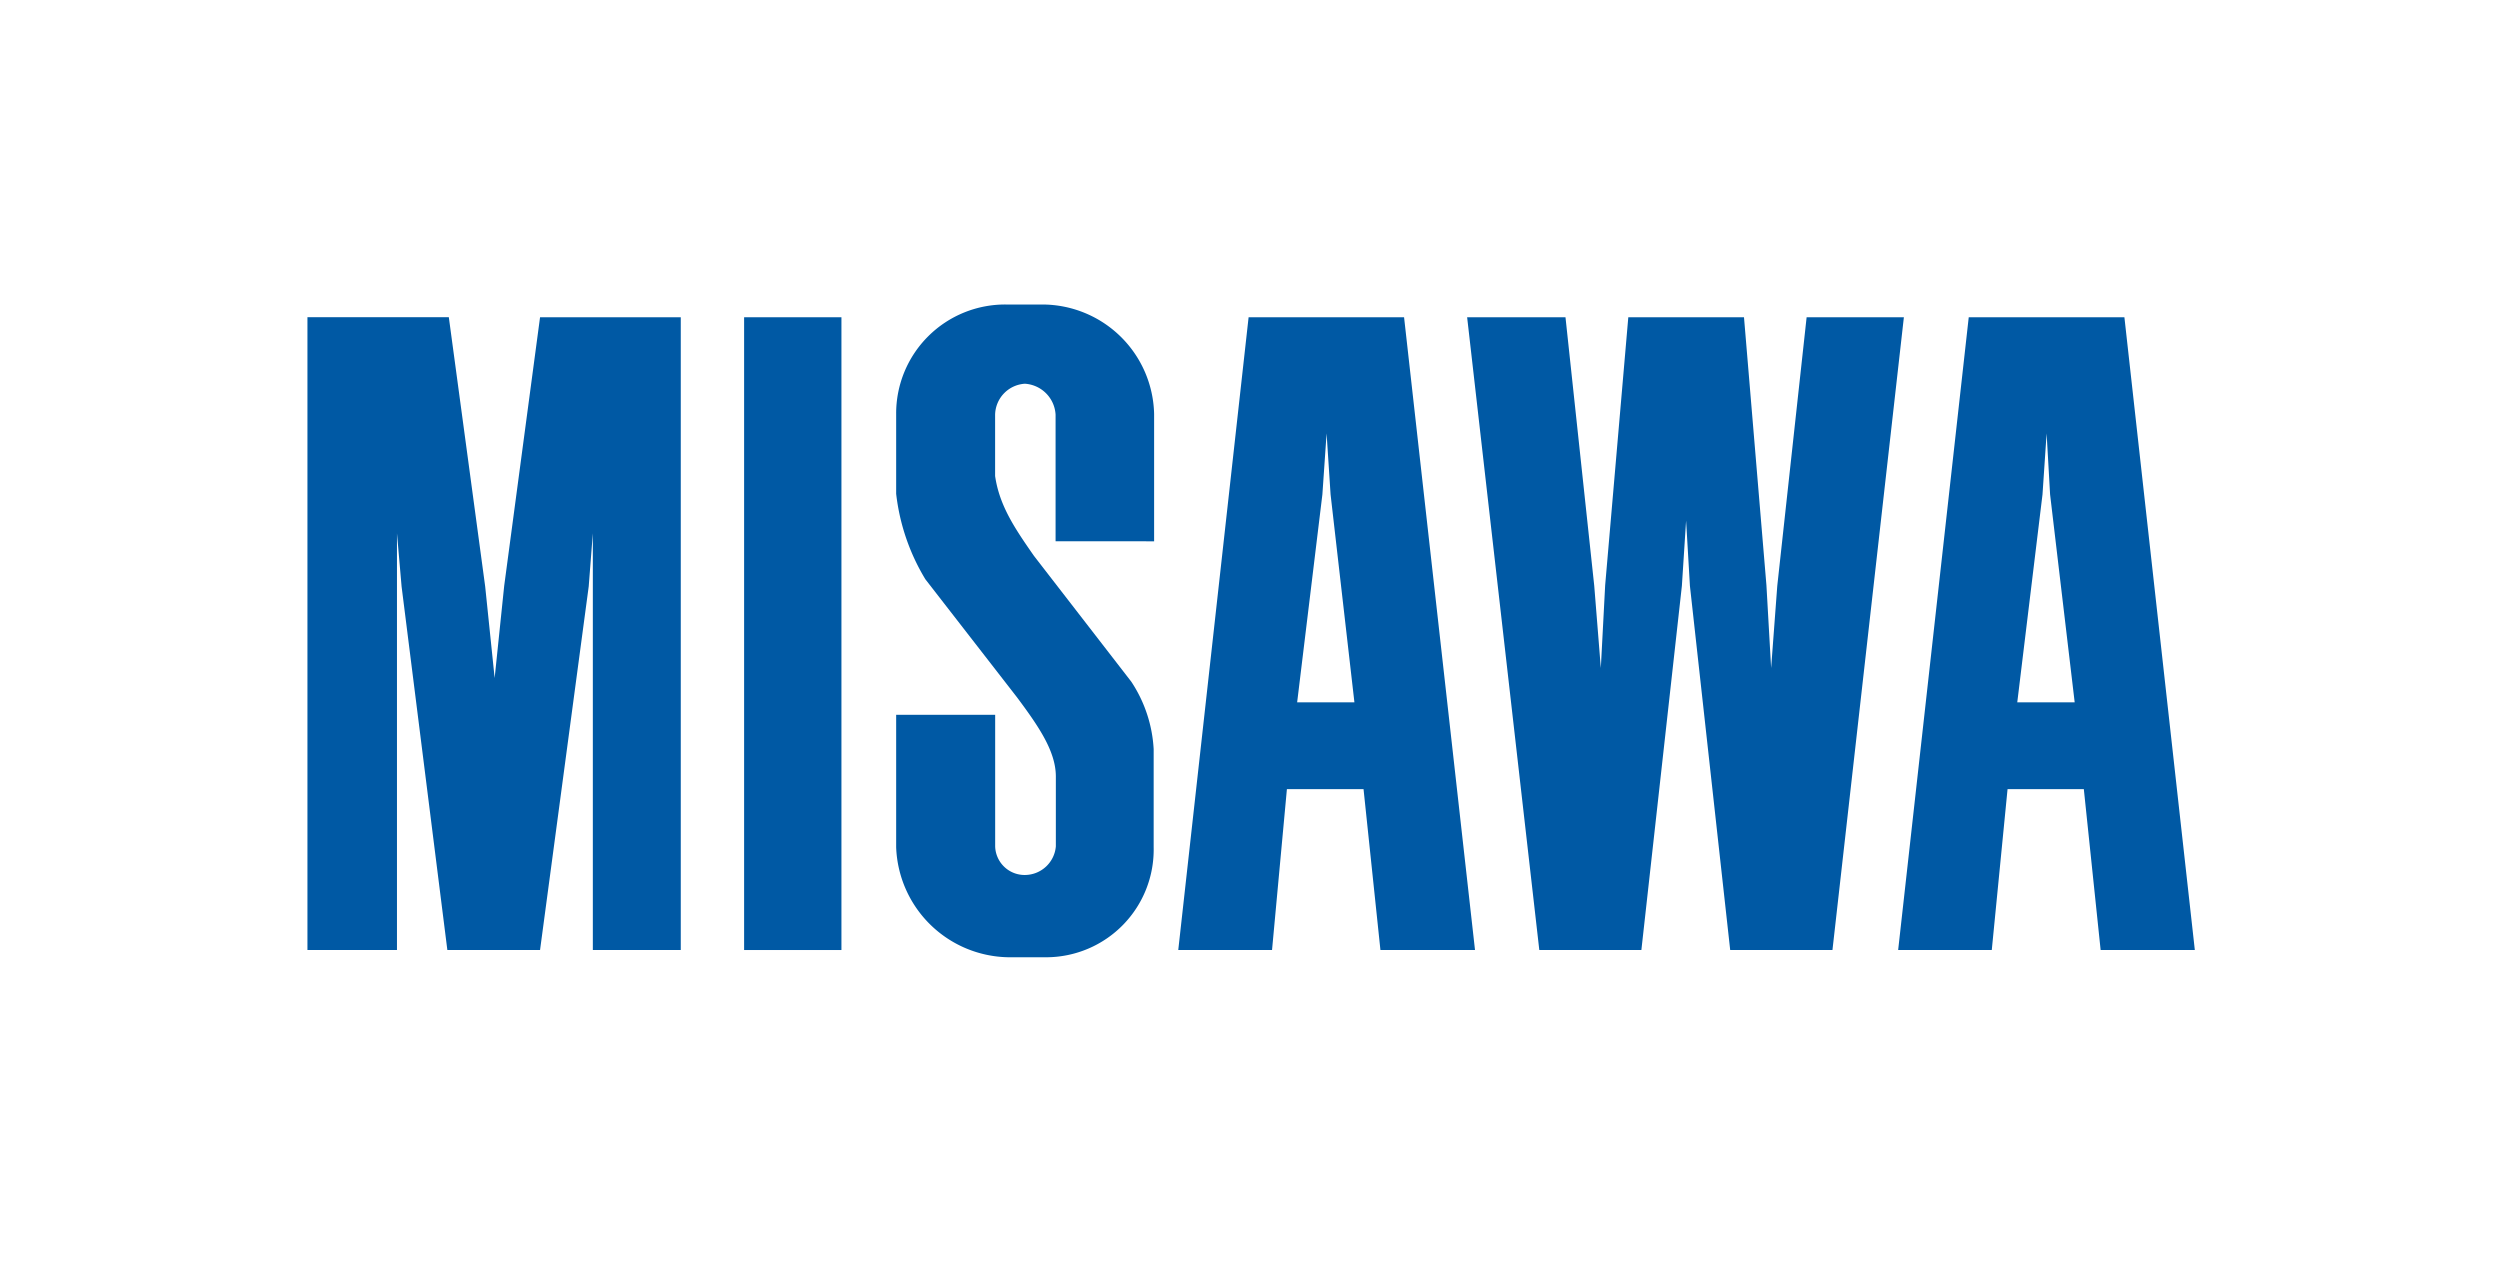 <svg id="グループ_485" data-name="グループ 485" xmlns="http://www.w3.org/2000/svg" xmlns:xlink="http://www.w3.org/1999/xlink" width="178.269" height="90" viewBox="0 0 178.269 90">
  <defs>
    <clipPath id="clip-path">
      <rect id="長方形_2119" data-name="長方形 2119" width="178.269" height="90" fill="#0059a4"/>
    </clipPath>
  </defs>
  <path id="パス_157" data-name="パス 157" d="M29.23,34.839l-.681,6.574-.675-6.532-2.593-19.2H15.2V60.806h6.384V31.089l.329,3.792,3.264,25.925h6.61l3.47-25.925.294-3.792V60.806h6.27V15.685H31.787Z" transform="translate(6.723 6.937)" fill="#0059a4"/>
  <rect id="長方形_2118" data-name="長方形 2118" width="6.94" height="45.121" transform="translate(53.061 22.623)" fill="#0059a4"/>
  <g id="グループ_364" data-name="グループ 364">
    <g id="グループ_363" data-name="グループ 363" clip-path="url(#clip-path)">
      <path id="パス_158" data-name="パス 158" d="M62.7,31.939V22.854a7.985,7.985,0,0,0-7.993-7.8H52.169a7.77,7.77,0,0,0-7.863,7.8v5.694a15.023,15.023,0,0,0,2.084,6.1l6.542,8.427c1.512,2.032,2.761,3.829,2.761,5.637v4.98a2.227,2.227,0,0,1-2.227,2.041,2.1,2.1,0,0,1-2.1-2.041V44.311H44.306V53.75A8.141,8.141,0,0,0,52.33,61.6h2.727a7.676,7.676,0,0,0,7.611-7.84v-7a9.656,9.656,0,0,0-1.594-4.809l-6.943-8.975c-1.356-1.947-2.461-3.568-2.769-5.693v-4.37a2.26,2.26,0,0,1,2.125-2.21,2.339,2.339,0,0,1,2.187,2.21v9.022Z" transform="translate(19.597 6.66)" fill="#0059a4"/>
      <path id="パス_159" data-name="パス 159" d="M72.669,60.806h6.744L74.355,15.685H63.269L58.253,60.806H64.94L66,49.335h5.465Zm-5.939-17.66,1.8-14.825.3-4.354.284,4.354,1.7,14.825Z" transform="translate(25.766 6.938)" fill="#0059a4"/>
      <path id="パス_160" data-name="パス 160" d="M108.283,60.806H115l-5.022-45.121h-11.1L93.845,60.806h6.676l1.125-11.471h5.439Zm-5.945-17.66,1.8-14.825.293-4.354.248,4.354,1.754,14.825Z" transform="translate(41.508 6.938)" fill="#0059a4"/>
      <path id="パス_161" data-name="パス 161" d="M96.743,15.685,94.65,34.839l-.438,5.86-.335-5.9-1.6-19.112h-8.25L82.377,34.8l-.309,5.9-.469-5.86L79.548,15.685H72.535l5.146,45.121h7.279l2.888-25.967.3-4.651.273,4.651,2.872,25.967h7.292l5.093-45.121Z" transform="translate(32.083 6.938)" fill="#0059a4"/>
    </g>
  </g>
</svg>
